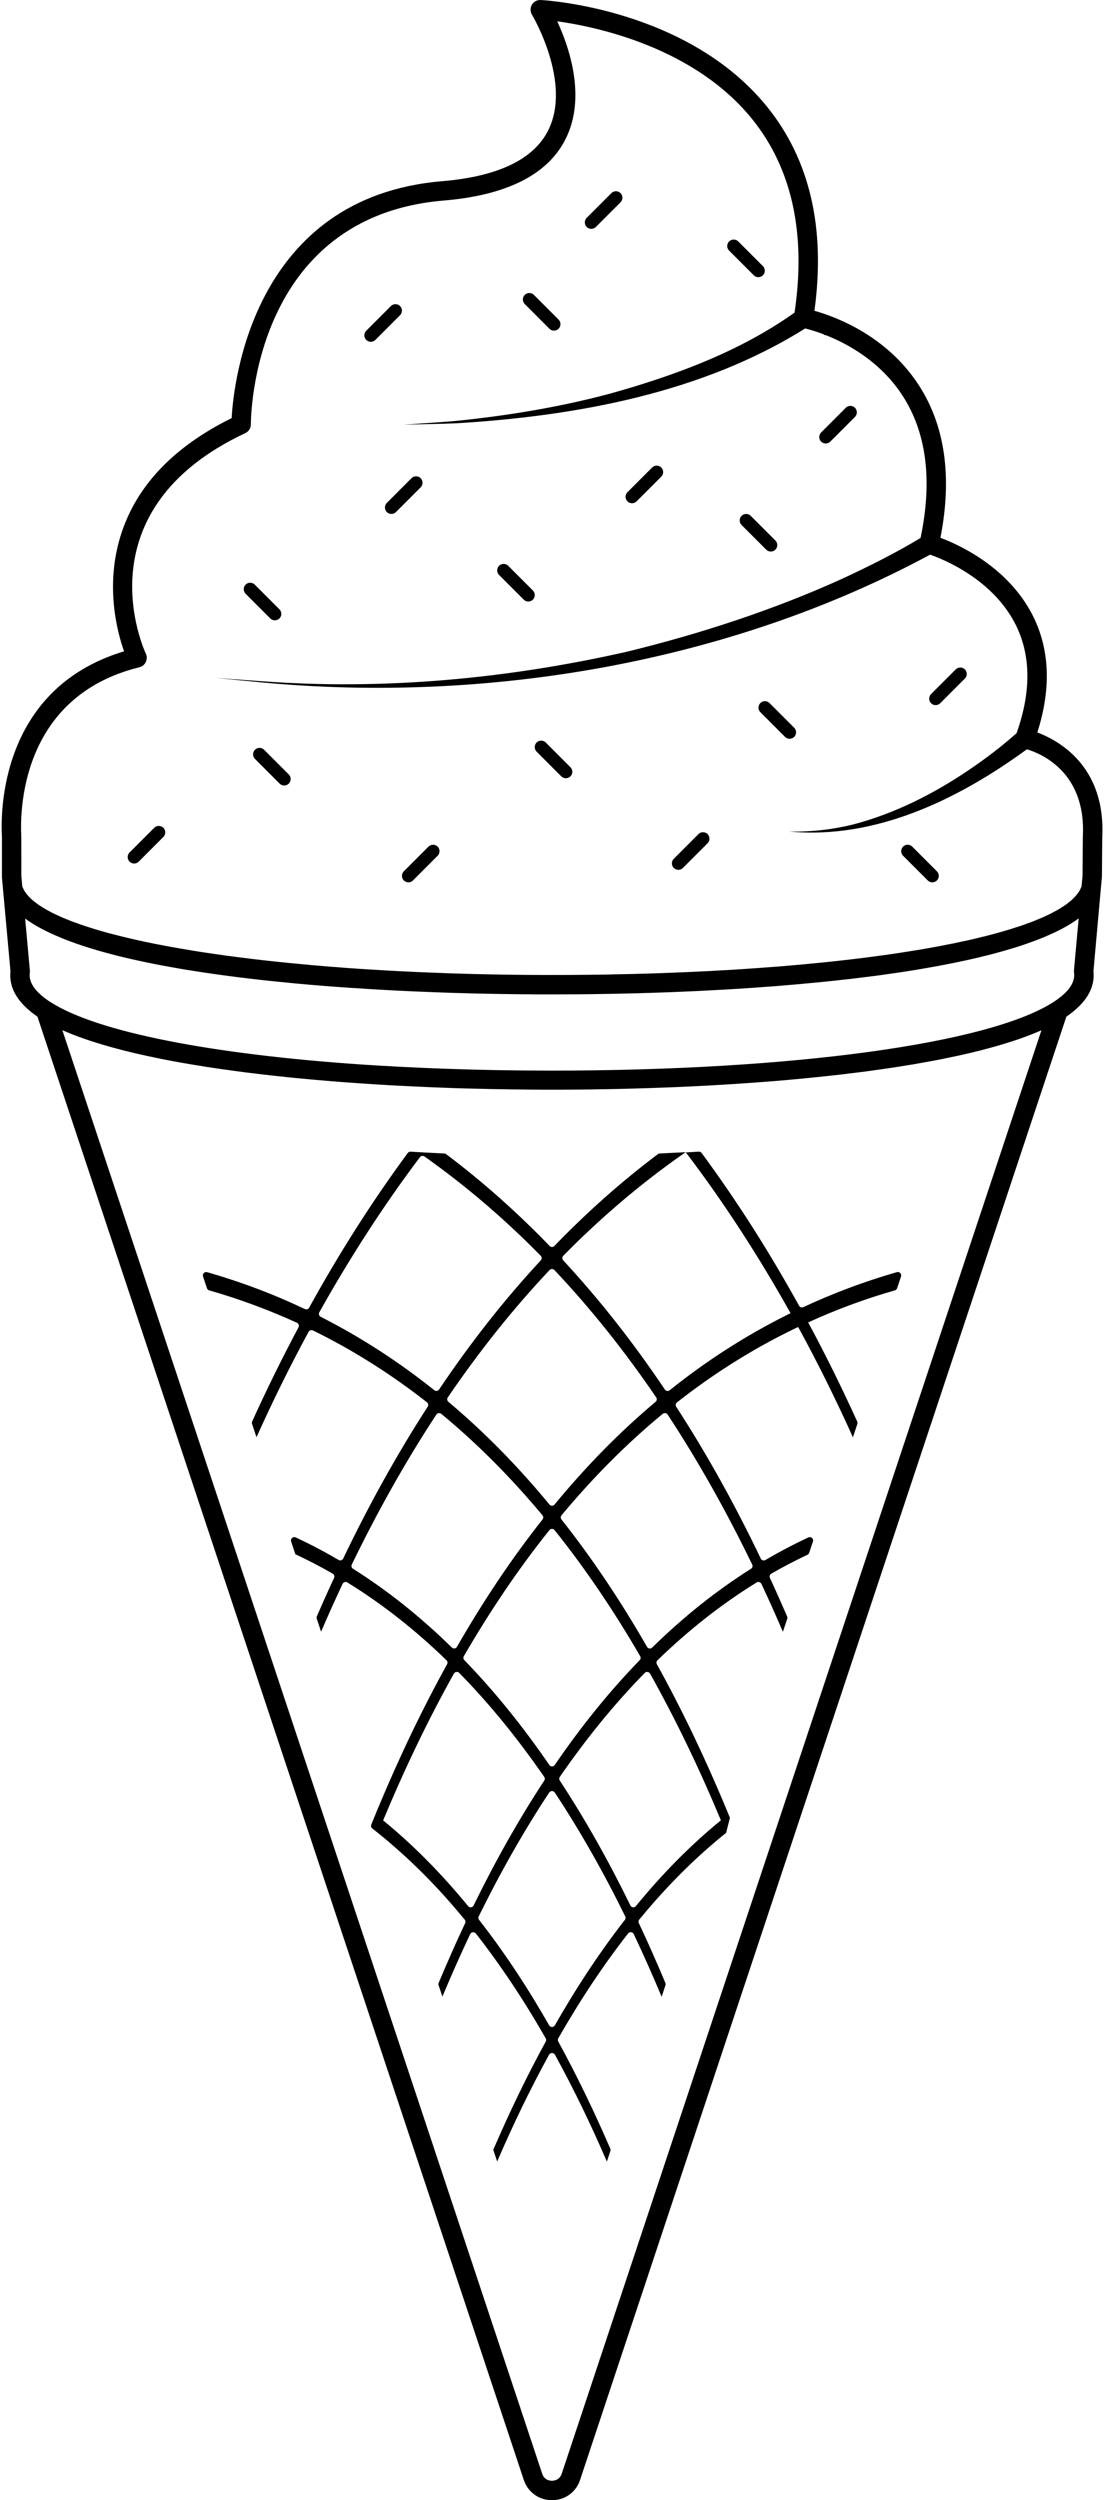 <?xml version="1.0" encoding="UTF-8"?>
<!DOCTYPE svg PUBLIC '-//W3C//DTD SVG 1.0//EN'
          'http://www.w3.org/TR/2001/REC-SVG-20010904/DTD/svg10.dtd'>
<svg height="456.0" preserveAspectRatio="xMidYMid meet" version="1.0" viewBox="-0.3 -0.0 201.9 456.0" width="201.9" xmlns="http://www.w3.org/2000/svg" xmlns:xlink="http://www.w3.org/1999/xlink" zoomAndPan="magnify"
><g id="change1_1"
  ><path d="M144.678,134.401c0.461-0.461,0.461-1.208,0-1.669l-4.502-4.502c-0.461-0.461-1.208-0.461-1.669,0 c-0.461,0.461-0.461,1.208,0,1.669l4.502,4.502c0.23,0.23,0.532,0.346,0.834,0.346 C144.146,134.747,144.448,134.631,144.678,134.401z"
    /><path d="M99.998,59.959c0.23,0.23,0.532,0.346,0.834,0.346s0.604-0.115,0.834-0.346c0.461-0.461,0.461-1.208,0-1.669l-4.502-4.502 c-0.461-0.461-1.208-0.461-1.669,0c-0.461,0.461-0.461,1.208,0,1.669L99.998,59.959z"
    /><path d="M137.302,50.21c0.23,0.23,0.532,0.346,0.834,0.346c0.302,0,0.604-0.115,0.834-0.346c0.461-0.461,0.461-1.208,0-1.669 l-4.502-4.502c-0.461-0.461-1.208-0.461-1.669,0c-0.461,0.461-0.461,1.208,0,1.669L137.302,50.21z"
    /><path d="M115.077,91.787c0.302,0,0.604-0.115,0.834-0.346l4.502-4.502c0.461-0.461,0.461-1.208,0-1.669 c-0.461-0.461-1.208-0.461-1.669,0l-4.502,4.502c-0.461,0.461-0.461,1.208,0,1.669C114.473,91.671,114.775,91.787,115.077,91.787z"
    /><path d="M150.434,80.891c0.302,0,0.604-0.115,0.834-0.346l4.502-4.502c0.461-0.461,0.461-1.208,0-1.669 c-0.461-0.461-1.208-0.461-1.669,0l-4.502,4.502c-0.461,0.461-0.461,1.208,0,1.669C149.83,80.776,150.132,80.891,150.434,80.891z"
    /><path d="M127.201,152.131l-4.502,4.502c-0.461,0.461-0.461,1.208,0,1.669c0.23,0.23,0.532,0.346,0.834,0.346 s0.604-0.115,0.834-0.346l4.502-4.502c0.461-0.461,0.461-1.208,0-1.669C128.409,151.67,127.662,151.67,127.201,152.131z"
    /><path d="M70.318,93.392c0.23,0.23,0.532,0.346,0.834,0.346s0.604-0.115,0.834-0.346l4.502-4.502c0.461-0.461,0.461-1.208,0-1.669 c-0.461-0.461-1.208-0.461-1.669,0l-4.502,4.502C69.857,92.184,69.857,92.931,70.318,93.392z"
    /><path d="M170.499,128.609c0.302,0,0.604-0.115,0.834-0.346l4.502-4.502c0.461-0.461,0.461-1.208,0-1.669 c-0.461-0.461-1.208-0.461-1.669,0l-4.502,4.502c-0.461,0.461-0.461,1.208,0,1.669 C169.895,128.493,170.197,128.609,170.499,128.609z"
    /><path d="M77.923,154.413l-4.502,4.502c-0.461,0.461-0.461,1.208,0,1.669c0.23,0.23,0.532,0.346,0.834,0.346 s0.604-0.115,0.834-0.346l4.502-4.502c0.461-0.461,0.461-1.208,0-1.669C79.131,153.952,78.384,153.952,77.923,154.413z"
    /><path d="M27.854,150.982l-4.502,4.502c-0.461,0.461-0.461,1.208,0,1.669c0.23,0.23,0.532,0.346,0.834,0.346 s0.604-0.115,0.834-0.346l4.502-4.502c0.461-0.461,0.461-1.208,0-1.669C29.062,150.521,28.315,150.521,27.854,150.982z"
    /><path d="M107.642,41.742c0.302,0,0.604-0.115,0.834-0.346l4.502-4.502c0.461-0.461,0.461-1.208,0-1.669s-1.208-0.461-1.669,0 l-4.502,4.502c-0.461,0.461-0.461,1.208,0,1.669C107.038,41.627,107.34,41.742,107.642,41.742z"
    /><path d="M67.393,62.34c0.302,0,0.604-0.115,0.834-0.346l4.502-4.502c0.461-0.461,0.461-1.208,0-1.669 c-0.461-0.461-1.208-0.461-1.669,0l-4.502,4.502c-0.461,0.461-0.461,1.208,0,1.669C66.789,62.225,67.091,62.34,67.393,62.34z"
    /><path d="M139.579,100.255c0.23,0.23,0.532,0.346,0.834,0.346c0.302,0,0.604-0.115,0.834-0.346c0.461-0.461,0.461-1.208,0-1.669 l-4.503-4.503c-0.461-0.461-1.208-0.461-1.669,0c-0.461,0.461-0.461,1.208,0,1.669L139.579,100.255z"
    /><path d="M47.914,136.749c-0.461-0.461-1.208-0.461-1.669,0c-0.461,0.461-0.461,1.208,0,1.669l4.503,4.503 c0.23,0.23,0.532,0.346,0.834,0.346s0.604-0.115,0.834-0.346c0.461-0.461,0.461-1.208,0-1.669L47.914,136.749z"
    /><path d="M166.228,154.413c-0.461-0.461-1.208-0.461-1.669,0c-0.461,0.461-0.461,1.208,0,1.669l4.503,4.503 c0.23,0.23,0.532,0.346,0.834,0.346c0.302,0,0.604-0.115,0.834-0.346c0.461-0.461,0.461-1.208,0-1.669L166.228,154.413z"
    /><path d="M49.041,112.799c0.23,0.23,0.532,0.346,0.834,0.346s0.604-0.115,0.834-0.346c0.461-0.461,0.461-1.208,0-1.669l-4.503-4.503 c-0.461-0.461-1.208-0.461-1.669,0c-0.461,0.461-0.461,1.208,0,1.669L49.041,112.799z"
    /><path d="M95.308,109.368c0.23,0.23,0.532,0.346,0.834,0.346s0.604-0.115,0.834-0.346c0.461-0.461,0.461-1.208,0-1.669l-4.503-4.503 c-0.461-0.461-1.208-0.461-1.669,0s-0.461,1.208,0,1.669L95.308,109.368z"
    /><path d="M99.329,135.426c-0.461-0.461-1.208-0.461-1.669,0c-0.461,0.461-0.461,1.208,0,1.669l4.503,4.503 c0.23,0.23,0.532,0.346,0.834,0.346s0.604-0.115,0.834-0.346c0.461-0.461,0.461-1.208,0-1.669L99.329,135.426z"
    /><path d="M189.064,133.594c2.561-8.013,2.278-15.188-0.85-21.36c-4.437-8.721-13.253-12.804-16.84-14.15 c2.195-11.188,0.826-20.605-4.083-28.04c-5.901-8.934-15.153-12.309-18.917-13.359c2.065-15.059-0.838-27.568-8.639-37.21 C125.302,1.631,99.504,0.062,98.418,0.003c-0.685-0.035-1.275,0.295-1.617,0.85c-0.33,0.566-0.33,1.275,0.012,1.829 c0.071,0.13,7.388,12.403,2.927,21.16c-2.679,5.263-9.181,8.355-19.319,9.205c-34.436,2.88-38.059,36.572-38.437,43.217 c-10.137,4.992-16.817,11.766-19.838,20.168c-3.458,9.594-1.157,18.54,0.201,22.364c-22.67,6.809-22.564,29.421-22.293,33.893 v7.352l0.201,2.219l1.357,14.87c-0.33,3.057,1.334,5.842,4.921,8.296l88.782,266.876c0.755,2.254,2.773,3.706,5.145,3.706 c2.372,0,4.39-1.452,5.134-3.706l88.77-266.876c3.599-2.455,5.275-5.24,4.945-8.296l1.334-14.881l0.201-2.207 c0.012-0.047,0.012-0.094,0.012-0.142l0.059-7.152C201.586,139.789,193.006,135.069,189.064,133.594z M102.242,451.18 c-0.401,1.192-1.463,1.286-1.782,1.286s-1.392-0.094-1.782-1.286l-87.59-263.276c0.118,0.047,0.236,0.094,0.354,0.142 c0.224,0.106,0.46,0.201,0.696,0.295c0.319,0.142,0.661,0.271,0.991,0.401c0.26,0.094,0.507,0.201,0.767,0.295 c0.342,0.13,0.708,0.248,1.062,0.378c0.271,0.094,0.543,0.189,0.814,0.283c0.378,0.13,0.755,0.248,1.133,0.366 c0.295,0.094,0.578,0.189,0.873,0.271c0.39,0.13,0.803,0.248,1.204,0.354c0.295,0.094,0.602,0.177,0.897,0.26 c0.437,0.13,0.873,0.236,1.31,0.354c0.307,0.083,0.602,0.165,0.909,0.248c0.484,0.118,0.968,0.236,1.463,0.354 c0.295,0.071,0.578,0.142,0.873,0.212c0.767,0.177,1.558,0.354,2.372,0.531c0.283,0.059,0.578,0.118,0.873,0.177 c0.531,0.118,1.074,0.236,1.628,0.342c0.401,0.083,0.814,0.153,1.216,0.236c0.46,0.083,0.921,0.177,1.381,0.26 c0.448,0.083,0.897,0.153,1.334,0.236c0.46,0.083,0.909,0.153,1.369,0.236c0.46,0.083,0.932,0.153,1.404,0.224 c0.448,0.083,0.897,0.153,1.357,0.224c0.496,0.071,0.979,0.153,1.475,0.224c0.46,0.071,0.921,0.13,1.381,0.201 c0.508,0.071,1.015,0.142,1.534,0.212c0.46,0.071,0.921,0.13,1.381,0.189c0.531,0.071,1.062,0.142,1.605,0.212 c0.448,0.047,0.909,0.106,1.369,0.165c0.555,0.071,1.109,0.13,1.676,0.201c0.448,0.047,0.909,0.106,1.357,0.153 c0.578,0.059,1.157,0.13,1.747,0.189c0.437,0.047,0.885,0.094,1.322,0.142c0.614,0.059,1.227,0.13,1.853,0.189 c0.39,0.035,0.791,0.071,1.18,0.106c0.673,0.059,1.357,0.13,2.042,0.189c0.047,0,0.083,0.012,0.13,0.012 c1.806,0.165,3.647,0.307,5.499,0.448c0.248,0.012,0.484,0.035,0.732,0.047c0.708,0.059,1.416,0.106,2.124,0.153 c0.413,0.024,0.826,0.059,1.239,0.083c0.684,0.047,1.369,0.083,2.053,0.13c0.448,0.024,0.897,0.047,1.334,0.083 c0.673,0.035,1.345,0.071,2.018,0.106c0.484,0.024,0.956,0.047,1.44,0.071c0.661,0.035,1.31,0.071,1.971,0.094 c0.496,0.024,1.003,0.047,1.499,0.071c0.661,0.024,1.31,0.059,1.971,0.083c0.507,0.024,1.015,0.035,1.511,0.059 c0.661,0.024,1.322,0.047,1.983,0.071c0.519,0.012,1.039,0.024,1.558,0.047c0.649,0.012,1.298,0.035,1.959,0.047 c0.531,0.012,1.062,0.024,1.593,0.035c0.649,0.024,1.286,0.035,1.935,0.047c0.555,0.012,1.109,0.024,1.652,0.024 c0.637,0.012,1.263,0.024,1.9,0.035c0.578,0.012,1.157,0.012,1.735,0.012c0.614,0.012,1.216,0.024,1.829,0.024 c0.814,0,1.617,0,2.431,0.012h2.136c0.826-0.012,1.664-0.012,2.49-0.012c0.496,0,0.991-0.012,1.487-0.012 c0.696-0.012,1.404-0.012,2.101-0.024c0.531-0.012,1.062-0.024,1.593-0.024c0.661-0.012,1.334-0.024,1.995-0.035 c0.531-0.012,1.074-0.024,1.605-0.035c0.661-0.012,1.31-0.035,1.959-0.047c0.543-0.012,1.086-0.035,1.629-0.047 c0.649-0.012,1.298-0.035,1.935-0.059c0.531-0.012,1.062-0.035,1.593-0.059c0.661-0.024,1.31-0.047,1.959-0.071 c0.531-0.024,1.05-0.035,1.57-0.059c0.661-0.035,1.31-0.059,1.971-0.094c0.508-0.024,1.015-0.047,1.51-0.071 c0.685-0.035,1.357-0.071,2.03-0.106c0.472-0.024,0.956-0.047,1.428-0.083c0.72-0.035,1.44-0.083,2.159-0.13 c0.425-0.024,0.838-0.047,1.251-0.071c0.85-0.059,1.688-0.118,2.525-0.177c0.283-0.024,0.578-0.035,0.861-0.059 c1.121-0.083,2.242-0.165,3.363-0.26c0.13,0,0.26-0.012,0.39-0.024c0.968-0.083,1.935-0.165,2.903-0.248 c0.33-0.035,0.661-0.071,0.991-0.094c0.755-0.071,1.499-0.142,2.242-0.212c0.39-0.035,0.767-0.083,1.157-0.118 c0.673-0.071,1.357-0.13,2.03-0.212c0.401-0.035,0.814-0.083,1.216-0.13c0.637-0.071,1.275-0.142,1.912-0.212 c0.401-0.047,0.814-0.094,1.215-0.153c0.626-0.071,1.239-0.142,1.841-0.224c0.401-0.047,0.814-0.106,1.216-0.153 c0.602-0.083,1.204-0.165,1.794-0.248c0.39-0.047,0.779-0.106,1.157-0.165c0.602-0.083,1.192-0.165,1.782-0.26 c0.378-0.059,0.744-0.106,1.109-0.165c0.614-0.094,1.204-0.189,1.805-0.295c0.33-0.047,0.661-0.106,0.991-0.153 c0.637-0.118,1.274-0.224,1.9-0.342c0.271-0.047,0.543-0.094,0.814-0.142c0.779-0.142,1.558-0.283,2.325-0.437 c0.094-0.024,0.189-0.035,0.295-0.059c0.861-0.177,1.723-0.354,2.561-0.531c0.13-0.024,0.26-0.059,0.39-0.083 c0.684-0.153,1.369-0.307,2.03-0.46c0.248-0.059,0.496-0.118,0.743-0.177c0.531-0.13,1.062-0.26,1.57-0.389 c0.283-0.083,0.555-0.153,0.826-0.224c0.472-0.118,0.944-0.248,1.393-0.378c0.283-0.071,0.567-0.153,0.838-0.236 c0.425-0.13,0.85-0.248,1.263-0.378c0.283-0.083,0.555-0.177,0.826-0.26c0.401-0.13,0.791-0.248,1.168-0.378 c0.271-0.094,0.531-0.189,0.791-0.271c0.366-0.13,0.732-0.271,1.097-0.401c0.248-0.094,0.484-0.189,0.732-0.283 c0.354-0.13,0.696-0.271,1.027-0.413l0.673-0.283c0.083-0.035,0.177-0.071,0.26-0.106L102.242,451.18z M195.768,177.4 c0.248,1.806-1.039,3.623-3.847,5.417c-11.849,7.565-47.748,12.45-91.449,12.45c-0.012,0-0.024,0-0.024,0 c-6.833,0-13.477-0.118-19.862-0.354c-2.549-0.094-5.063-0.201-7.541-0.33c-2.467-0.118-4.886-0.271-7.27-0.425 c-27.332-1.853-48.279-5.912-56.8-11.353c-0.035-0.024-0.071-0.047-0.118-0.071c-2.714-1.758-3.965-3.552-3.717-5.334 c0.024-0.13,0.024-0.271,0.012-0.401l-0.861-9.465c0.035,0.035,0.083,0.059,0.118,0.083c0.389,0.283,0.791,0.555,1.216,0.826 c0.024,0.012,0.035,0.024,0.059,0.035c0.437,0.271,0.909,0.543,1.393,0.803c0.083,0.047,0.165,0.083,0.248,0.13 c0.472,0.248,0.968,0.496,1.487,0.743c0.094,0.047,0.189,0.094,0.295,0.13c0.519,0.248,1.074,0.484,1.64,0.72 c0.071,0.035,0.153,0.071,0.224,0.094c0.578,0.236,1.168,0.472,1.794,0.696c0.035,0.012,0.071,0.024,0.106,0.035 c0.626,0.236,1.274,0.46,1.947,0.673c0.118,0.035,0.224,0.071,0.342,0.118c0.649,0.201,1.31,0.413,1.995,0.614 c0.13,0.035,0.26,0.071,0.389,0.118c0.708,0.201,1.416,0.401,2.148,0.59c0.094,0.024,0.189,0.047,0.271,0.071 c0.732,0.201,1.475,0.389,2.242,0.567c0.059,0.012,0.13,0.035,0.189,0.047c0.779,0.189,1.581,0.366,2.384,0.543 c0.153,0.035,0.295,0.071,0.437,0.094c0.791,0.177,1.605,0.342,2.419,0.508c0.153,0.024,0.319,0.059,0.472,0.094 c0.838,0.165,1.676,0.319,2.537,0.472c0.118,0.024,0.224,0.047,0.33,0.059c0.838,0.153,1.688,0.307,2.549,0.448 c0.106,0.012,0.201,0.035,0.307,0.047c0.885,0.142,1.782,0.283,2.691,0.425c0.189,0.024,0.378,0.059,0.566,0.083 c0.885,0.13,1.782,0.26,2.679,0.389c0.201,0.024,0.413,0.047,0.614,0.083c0.92,0.118,1.853,0.248,2.785,0.366 c0.142,0.012,0.271,0.024,0.401,0.047c0.897,0.106,1.794,0.212,2.703,0.319c0.165,0.024,0.319,0.035,0.484,0.059 c0.944,0.106,1.9,0.212,2.868,0.307c0.236,0.024,0.46,0.047,0.696,0.071c0.944,0.094,1.888,0.189,2.844,0.283 c0.236,0.024,0.484,0.047,0.732,0.071c0.968,0.083,1.947,0.177,2.927,0.26c0.165,0.012,0.342,0.024,0.507,0.035 c0.909,0.083,1.817,0.153,2.726,0.224c0.212,0.012,0.437,0.035,0.649,0.047c0.968,0.071,1.947,0.142,2.927,0.212 c0.283,0.012,0.566,0.035,0.838,0.047c0.968,0.071,1.935,0.13,2.903,0.189c0.271,0.012,0.543,0.035,0.814,0.047 c0.991,0.059,1.983,0.118,2.974,0.165c0.189,0.012,0.378,0.024,0.555,0.035c0.932,0.047,1.865,0.083,2.797,0.13 c0.236,0.012,0.472,0.024,0.708,0.035c0.991,0.047,1.983,0.083,2.986,0.118c0.283,0.012,0.555,0.024,0.838,0.035 c0.991,0.035,1.983,0.071,2.974,0.106c0.26,0,0.519,0.012,0.779,0.024c1.003,0.024,2.006,0.059,3.009,0.083 c0.141,0,0.295,0.012,0.448,0.012c0.98,0.024,1.971,0.047,2.962,0.059c0.201,0.012,0.413,0.012,0.614,0.012 c1.015,0.024,2.03,0.035,3.045,0.047c0.248,0.012,0.496,0.012,0.743,0.012c1.015,0.012,2.03,0.024,3.033,0.024 c0.189,0,0.378,0.012,0.566,0.012h4.024c1.074,0,2.136,0,3.21-0.012h0.519c1.015-0.012,2.042-0.024,3.068-0.035 c0.213,0,0.413,0,0.626-0.012c1.027-0.012,2.053-0.024,3.08-0.047c0.189,0,0.378-0.012,0.566-0.012 c1.015-0.024,2.03-0.047,3.045-0.071h0.26c1.05-0.035,2.101-0.071,3.151-0.094c0.224-0.012,0.437-0.024,0.661-0.024 c1.003-0.035,2.018-0.071,3.021-0.106c0.248-0.012,0.496-0.024,0.743-0.035c1.015-0.035,2.03-0.083,3.045-0.13 c0.201-0.012,0.401-0.024,0.602-0.024c0.968-0.047,1.935-0.094,2.903-0.153c0.13,0,0.271-0.012,0.413-0.024 c1.015-0.047,2.03-0.106,3.033-0.165c0.26-0.024,0.508-0.035,0.767-0.047c0.979-0.059,1.947-0.13,2.927-0.189 c0.26-0.024,0.519-0.035,0.779-0.059c0.968-0.071,1.947-0.142,2.915-0.212c0.224-0.012,0.448-0.035,0.661-0.047 c0.885-0.071,1.77-0.142,2.643-0.224c0.189-0.012,0.378-0.024,0.566-0.047c0.968-0.083,1.924-0.165,2.868-0.26 c0.26-0.024,0.519-0.047,0.779-0.071c0.921-0.083,1.841-0.177,2.761-0.271c0.26-0.024,0.519-0.059,0.779-0.083 c0.921-0.094,1.841-0.201,2.75-0.307c0.201-0.024,0.401-0.047,0.602-0.059c0.826-0.106,1.652-0.201,2.467-0.307 c0.189-0.024,0.389-0.047,0.578-0.071c0.897-0.106,1.77-0.224,2.643-0.342c0.248-0.035,0.496-0.071,0.743-0.106 c0.861-0.118,1.711-0.248,2.549-0.366c0.236-0.035,0.46-0.071,0.696-0.106c0.85-0.13,1.699-0.271,2.537-0.401 c0.165-0.035,0.319-0.059,0.484-0.083c0.755-0.13,1.511-0.26,2.266-0.401c0.177-0.024,0.354-0.059,0.531-0.094 c0.802-0.142,1.593-0.295,2.372-0.448c0.212-0.047,0.425-0.083,0.637-0.13c0.767-0.153,1.522-0.307,2.266-0.472 c0.189-0.035,0.378-0.083,0.566-0.118c0.767-0.177,1.522-0.342,2.266-0.519c0.095-0.024,0.189-0.059,0.295-0.083 c0.696-0.165,1.369-0.33,2.042-0.507c0.142-0.035,0.283-0.083,0.425-0.118c0.696-0.177,1.381-0.378,2.042-0.566 c0.165-0.047,0.319-0.094,0.472-0.142c0.661-0.189,1.298-0.389,1.936-0.59c0.13-0.047,0.26-0.094,0.389-0.13 c0.649-0.224,1.286-0.437,1.888-0.661c0.047-0.012,0.095-0.035,0.13-0.047c0.59-0.212,1.168-0.437,1.723-0.661 c0.094-0.047,0.201-0.083,0.295-0.118c0.555-0.236,1.086-0.472,1.593-0.708c0.118-0.047,0.224-0.094,0.33-0.142 c0.508-0.248,0.991-0.484,1.463-0.732c0.083-0.047,0.154-0.094,0.236-0.13c0.484-0.26,0.956-0.531,1.393-0.802l0.012-0.012 c0.448-0.271,0.85-0.555,1.239-0.838c0.047-0.024,0.083-0.047,0.13-0.083l-0.861,9.488 C195.744,177.129,195.756,177.271,195.768,177.4z M197.372,152.594v0.083l-0.059,7.116l-0.177,1.876 c-0.047,0.13-0.118,0.271-0.177,0.401c-0.071,0.142-0.13,0.283-0.212,0.425c-0.083,0.142-0.201,0.283-0.295,0.425 c-0.106,0.142-0.201,0.295-0.33,0.425c-0.118,0.142-0.26,0.283-0.401,0.425c-0.13,0.13-0.271,0.271-0.425,0.413 c-0.153,0.142-0.33,0.271-0.496,0.401c-0.177,0.142-0.342,0.283-0.531,0.413c-0.189,0.142-0.401,0.271-0.602,0.401 c-0.212,0.13-0.413,0.271-0.637,0.401c-0.212,0.13-0.46,0.26-0.696,0.389c-0.236,0.13-0.472,0.26-0.732,0.389 c-0.248,0.13-0.519,0.26-0.779,0.378c-0.271,0.13-0.543,0.26-0.838,0.389c-0.271,0.118-0.578,0.248-0.873,0.366 c-0.307,0.118-0.602,0.248-0.92,0.378c-0.319,0.118-0.649,0.236-0.98,0.354c-0.33,0.118-0.661,0.248-1.003,0.366 c-0.342,0.118-0.708,0.236-1.074,0.342c-0.354,0.118-0.708,0.236-1.086,0.354c-0.378,0.118-0.779,0.224-1.168,0.342 c-0.39,0.106-0.755,0.224-1.157,0.33c-0.413,0.118-0.85,0.224-1.274,0.342c-0.413,0.106-0.802,0.212-1.216,0.307 c-0.46,0.118-0.932,0.224-1.392,0.342c-0.425,0.094-0.838,0.189-1.263,0.295c-0.496,0.106-1.003,0.212-1.511,0.319 c-0.437,0.094-0.861,0.189-1.31,0.283c-0.519,0.106-1.062,0.212-1.593,0.307c-0.46,0.094-0.909,0.189-1.369,0.271 c-0.567,0.106-1.145,0.201-1.723,0.307c-0.46,0.083-0.921,0.165-1.393,0.248c-0.602,0.094-1.227,0.201-1.853,0.295 c-0.472,0.071-0.932,0.153-1.404,0.224c-0.649,0.106-1.322,0.201-1.983,0.295c-0.472,0.071-0.932,0.142-1.416,0.201 c-0.696,0.094-1.404,0.189-2.101,0.283c-0.484,0.059-0.956,0.13-1.44,0.189c-0.732,0.094-1.487,0.177-2.231,0.271 c-0.484,0.059-0.944,0.118-1.44,0.165c-0.767,0.094-1.558,0.177-2.348,0.26c-0.484,0.047-0.956,0.106-1.44,0.153 c-0.814,0.083-1.64,0.165-2.455,0.236c-0.496,0.047-0.968,0.094-1.463,0.142c-0.861,0.083-1.735,0.153-2.62,0.224 c-0.472,0.047-0.932,0.083-1.404,0.13c-0.909,0.071-1.829,0.13-2.75,0.201c-0.472,0.035-0.932,0.071-1.404,0.106 c-0.968,0.071-1.947,0.13-2.927,0.201c-0.448,0.024-0.873,0.059-1.322,0.083c-1.05,0.071-2.124,0.118-3.186,0.177 c-0.389,0.024-0.779,0.047-1.168,0.071c-1.133,0.059-2.289,0.106-3.446,0.165c-0.33,0.012-0.673,0.035-1.015,0.047 c-1.109,0.047-2.242,0.094-3.375,0.13c-0.39,0.012-0.779,0.035-1.18,0.047c-1.216,0.047-2.443,0.083-3.682,0.106 c-0.319,0.012-0.637,0.024-0.956,0.035c-1.334,0.035-2.691,0.059-4.036,0.083c-0.236,0.012-0.46,0.012-0.696,0.024 c-1.463,0.024-2.939,0.035-4.414,0.059h-0.401c-1.617,0.024-3.245,0.024-4.886,0.024c-0.862,0.012-1.711,0-2.573,0 c-0.909,0-1.817-0.012-2.726-0.012c-0.791-0.012-1.581-0.024-2.372-0.024c-0.791-0.012-1.593-0.024-2.372-0.035 c-0.897-0.012-1.77-0.035-2.655-0.047c-0.673-0.024-1.345-0.035-2.018-0.047c-0.979-0.024-1.935-0.047-2.903-0.083 c-0.566-0.012-1.145-0.035-1.711-0.047c-1.015-0.035-2.03-0.071-3.033-0.118c-0.507-0.012-1.003-0.035-1.499-0.059 c-1.062-0.035-2.112-0.094-3.163-0.142c-0.425-0.024-0.861-0.035-1.286-0.059c-1.097-0.059-2.159-0.118-3.234-0.177 c-0.378-0.024-0.767-0.047-1.133-0.071c-1.097-0.059-2.183-0.13-3.269-0.201c-0.33-0.024-0.673-0.047-1.015-0.071 c-1.098-0.071-2.183-0.153-3.269-0.248c-0.295-0.012-0.602-0.035-0.897-0.059c-1.086-0.094-2.16-0.177-3.222-0.271 c-0.283-0.024-0.578-0.047-0.861-0.083c-1.05-0.094-2.089-0.189-3.116-0.295c-0.283-0.024-0.578-0.047-0.861-0.083 c-1.015-0.094-2.018-0.201-3.021-0.319c-0.271-0.024-0.555-0.059-0.826-0.083c-0.979-0.118-1.947-0.224-2.903-0.342 c-0.271-0.035-0.555-0.071-0.826-0.106c-0.944-0.106-1.853-0.236-2.773-0.354c-0.271-0.035-0.555-0.071-0.838-0.106 c-0.873-0.13-1.735-0.248-2.584-0.378c-0.295-0.047-0.602-0.083-0.897-0.13c-0.826-0.118-1.629-0.248-2.419-0.378 c-0.307-0.047-0.614-0.094-0.921-0.153c-0.755-0.118-1.511-0.26-2.242-0.389c-0.319-0.047-0.637-0.106-0.956-0.165 c-0.696-0.13-1.381-0.26-2.065-0.389c-0.33-0.071-0.661-0.13-0.98-0.189c-0.649-0.13-1.286-0.271-1.912-0.401 c-0.319-0.071-0.661-0.142-0.98-0.212c-0.59-0.13-1.168-0.26-1.735-0.401c-0.33-0.083-0.673-0.153-0.991-0.236 c-0.543-0.13-1.062-0.26-1.581-0.401c-0.33-0.083-0.673-0.165-0.991-0.248c-0.484-0.142-0.956-0.271-1.428-0.401 c-0.319-0.094-0.649-0.189-0.968-0.283c-0.436-0.13-0.85-0.271-1.274-0.401c-0.319-0.106-0.637-0.201-0.944-0.307 c-0.39-0.13-0.767-0.26-1.133-0.401c-0.307-0.106-0.614-0.212-0.909-0.319c-0.354-0.13-0.673-0.271-1.003-0.401 c-0.283-0.118-0.578-0.236-0.85-0.342c-0.307-0.142-0.59-0.271-0.873-0.401c-0.271-0.118-0.543-0.248-0.791-0.366 c-0.271-0.13-0.508-0.271-0.755-0.401c-0.236-0.13-0.484-0.26-0.708-0.389c-0.236-0.13-0.437-0.26-0.649-0.401 c-0.212-0.13-0.425-0.26-0.626-0.401c-0.189-0.13-0.354-0.26-0.531-0.401c-0.177-0.13-0.366-0.271-0.519-0.413 c-0.165-0.13-0.295-0.271-0.437-0.401c-0.142-0.142-0.295-0.283-0.413-0.437c-0.13-0.13-0.224-0.271-0.33-0.413 c-0.106-0.142-0.224-0.283-0.307-0.425c-0.083-0.142-0.142-0.283-0.212-0.425c-0.071-0.142-0.141-0.271-0.189-0.413l-0.165-1.865 l-0.012-7.211c-0.236-4.213-0.342-25.491,21.561-30.896c0.508-0.13,0.944-0.472,1.168-0.956c0.224-0.472,0.236-1.039,0.012-1.511 c-0.496-1.062-11.801-26.164,18.139-40.231c0.626-0.283,1.027-0.909,1.027-1.593c0-1.558,0.437-37.918,35.227-40.833 c11.447-0.956,18.918-4.709,22.187-11.14c3.894-7.647,0.684-16.864-1.487-21.549c7.222,1.003,25.019,4.756,35.581,17.832 c7.281,9.016,9.878,20.9,7.742,35.298c-9.972,7.104-21.892,11.495-33.669,14.775c-9.146,2.455-18.717,4.024-28.134,4.98 c-3.175,0.271-6.349,0.46-9.535,0.684c3.186-0.083,6.384-0.118,9.571-0.248c21.821-1.31,44.916-5.511,63.704-17.301 c0.684,0.165,1.9,0.508,3.434,1.086c-0.012,0.035-0.012,0.059-0.012,0.083c0,0,0.177,0.035,0.484,0.106 c4.001,1.605,9.795,4.803,13.76,10.81c4.484,6.786,5.617,15.578,3.399,26.128c-4.449,2.691-9.252,5.086-14.055,7.329 c-12.592,5.735-26.081,10.137-39.546,13.418c-21.785,4.933-44.409,7.045-66.701,5.381l-8.403-0.602l8.379,0.814 c41.128,3.883,85.489-3.564,122.073-23.296c2.455,0.861,11.388,4.461,15.566,12.675c2.844,5.594,2.915,12.285,0.224,19.873 c-2.702,2.419-5.724,4.709-8.804,6.786c-6.455,4.355-13.501,7.907-21.077,9.89c-3.8,0.932-7.718,1.369-11.672,1.274 c15.79,1.499,30.919-5.865,43.429-14.999C189.678,137.417,198.01,140.793,197.372,152.594z"
    /><path d="M163.434,232.022c-5.988,1.719-11.677,3.863-17.088,6.386c-0.286,0.133-0.621,0.024-0.773-0.252 c-5.347-9.677-11.255-19.009-17.792-27.864c-0.123-0.166-0.322-0.261-0.529-0.249c-0.46,0.026-0.92,0.056-1.38,0.087 c-0.323,0.019-0.646,0.038-0.979,0.057c0.114,0.133,0.209,0.266,0.314,0.399c6.929,9.154,13.166,18.841,18.805,28.924 c-0.255,0.125-0.513,0.245-0.766,0.373v0.01c-7.663,3.827-14.747,8.43-21.306,13.678c-0.274,0.219-0.672,0.158-0.868-0.133 c-5.603-8.345-11.77-16.249-18.557-23.567c-0.22-0.237-0.216-0.605,0.011-0.836c6.646-6.75,13.859-12.948,21.702-18.444 c0.219-0.162,0.447-0.314,0.665-0.456c-0.323,0.019-0.646,0.038-0.979,0.057c-1.249,0.063-2.516,0.127-3.784,0.19 c-0.123,0.006-0.242,0.049-0.34,0.123c-6.772,5.092-13.062,10.71-18.895,16.749c-0.235,0.244-0.62,0.244-0.856,0 c-5.842-6.04-12.123-11.658-18.895-16.749c-0.098-0.074-0.218-0.117-0.341-0.123c-1.267-0.063-2.534-0.127-3.784-0.19 c-0.323-0.029-0.646-0.047-0.969-0.057c-0.468-0.031-0.93-0.061-1.391-0.087c-0.206-0.012-0.404,0.083-0.527,0.25 c-6.607,8.962-12.592,18.409-17.999,28.21c-0.153,0.277-0.491,0.386-0.777,0.25c-5.639-2.68-11.576-4.935-17.847-6.726 c-0.469-0.134-0.902,0.318-0.748,0.781l0.715,2.145c0.062,0.187,0.214,0.331,0.404,0.385c5.604,1.606,10.936,3.595,16.029,5.917 c0.318,0.145,0.445,0.529,0.281,0.837c-2.995,5.613-5.816,11.337-8.455,17.158c-0.063,0.14-0.072,0.3-0.023,0.446l0.808,2.434 c2.951-6.54,6.109-12.953,9.508-19.214c0.156-0.288,0.517-0.403,0.811-0.258c7.469,3.66,14.383,8.073,20.801,13.105 c0.246,0.193,0.304,0.543,0.133,0.805c-5.711,8.817-10.824,18.107-15.424,27.691c-0.152,0.317-0.536,0.433-0.839,0.256 c-2.535-1.488-5.146-2.863-7.831-4.114c-0.481-0.224-1.002,0.244-0.835,0.748l0.766,2.31v0.01c2.33,1.081,4.603,2.27,6.826,3.542 c0.273,0.156,0.38,0.498,0.247,0.784c-1.08,2.319-2.122,4.646-3.14,6.997c-0.06,0.138-0.067,0.294-0.019,0.436l0.791,2.373 c1.259-2.935,2.568-5.838,3.919-8.722c0.154-0.33,0.566-0.454,0.876-0.263c6.524,4.02,12.542,8.803,18.1,14.193 c0.197,0.19,0.24,0.489,0.108,0.728c-4.614,8.326-8.741,16.998-12.435,25.836c-0.219,0.504-0.428,1.017-0.637,1.53 c-0.264,0.629-0.522,1.258-0.773,1.888c-0.1,0.25-0.02,0.536,0.192,0.701c0.345,0.269,0.689,0.539,1.028,0.814 c0.855,0.684,1.701,1.378,2.528,2.1v0.01c4.763,4.073,9.188,8.685,13.31,13.703c0.149,0.181,0.18,0.432,0.08,0.644 c-1.694,3.6-3.302,7.233-4.833,10.885c-0.057,0.137-0.063,0.29-0.016,0.43l0.697,2.082c1.603-3.83,3.287-7.636,5.068-11.395 c0.194-0.409,0.759-0.475,1.039-0.118c4.643,5.926,8.881,12.354,12.753,19.116c0.105,0.183,0.107,0.407,0.006,0.592 c-3.491,6.372-6.678,13-9.579,19.738c0,0,0,0,0,0.009l0.713,2.129c2.865-6.652,6.014-13.193,9.471-19.474 c0.231-0.42,0.843-0.42,1.074,0c3.457,6.282,6.606,12.823,9.48,19.484l0.639-1.927c0.047-0.142,0.04-0.297-0.019-0.435 c-2.886-6.674-6.042-13.229-9.496-19.534c-0.101-0.185-0.099-0.409,0.006-0.592c3.872-6.761,8.109-13.197,12.743-19.116 c0.279-0.356,0.844-0.29,1.038,0.119c1.782,3.768,3.476,7.583,5.087,11.422l0.697-2.092c0.047-0.14,0.041-0.293-0.016-0.429 c-1.531-3.661-3.148-7.304-4.843-10.913c-0.099-0.212-0.068-0.463,0.08-0.644c4.123-5.017,8.556-9.63,13.329-13.722 c0.827-0.713,1.663-1.416,2.509-2.081c0.005-0.004,0.009-0.008,0.014-0.012c0.259-1.018,0.441-1.73,0.7-2.748 c-0.298-0.716-0.596-1.44-0.894-2.144v-0.009c-3.704-8.838-7.831-17.52-12.445-25.846c-0.133-0.239-0.089-0.538,0.108-0.728 c5.559-5.39,11.576-10.173,18.101-14.193c0.31-0.191,0.722-0.067,0.877,0.262c1.358,2.887,2.659,5.806,3.918,8.743l0.791-2.373 c0.048-0.142,0.041-0.298-0.019-0.435c-1.019-2.352-2.061-4.696-3.141-7.018c-0.133-0.285-0.026-0.626,0.247-0.782 c2.15-1.231,4.347-2.384,6.605-3.444c0.147-0.069,0.26-0.195,0.312-0.349l0.691-2.067c0.168-0.503-0.353-0.973-0.834-0.749 c-2.692,1.251-5.304,2.627-7.846,4.123c-0.303,0.178-0.688,0.061-0.84-0.256c-4.591-9.593-9.713-18.874-15.433-27.69 c-0.17-0.263-0.114-0.612,0.133-0.806c6.57-5.16,13.669-9.662,21.34-13.382c0.257-0.126,0.519-0.244,0.779-0.367 c0.066,0.122,0.134,0.24,0.2,0.362c3.507,6.434,6.767,13.03,9.799,19.75l0.808-2.424c0.049-0.146,0.04-0.306-0.023-0.447 c-2.737-6.017-5.651-11.931-8.768-17.735c-0.061-0.115-0.126-0.23-0.187-0.345c5.033-2.3,10.3-4.269,15.831-5.846 c0.19-0.054,0.342-0.198,0.405-0.386l0.716-2.153C164.335,232.339,163.902,231.887,163.434,232.022z M100.914,231.648 c6.798,7.198,12.965,14.983,18.577,23.226c0.174,0.256,0.125,0.603-0.112,0.802c-6.704,5.623-12.838,11.926-18.452,18.743 c-0.24,0.291-0.68,0.291-0.92,0c-5.614-6.817-11.748-13.112-18.453-18.743c-0.238-0.2-0.286-0.546-0.112-0.802 c5.621-8.244,11.788-16.036,18.577-23.226C100.261,231.393,100.673,231.393,100.914,231.648z M100.946,279.085 c5.74,7.176,10.925,14.897,15.619,22.987c0.136,0.234,0.099,0.529-0.09,0.723c-5.663,5.822-10.813,12.257-15.507,19.118 c-0.239,0.349-0.747,0.349-0.986,0.001c-4.712-6.861-9.863-13.297-15.517-19.128c-0.188-0.194-0.225-0.489-0.089-0.723 c4.695-8.09,9.87-15.811,15.61-22.978C100.232,278.78,100.702,278.78,100.946,279.085z M58.251,240.175 c-0.306-0.155-0.424-0.534-0.256-0.834c5.515-9.845,11.607-19.316,18.352-28.276c0.199-0.264,0.577-0.323,0.847-0.132 c7.663,5.419,14.715,11.491,21.215,18.109c0.227,0.231,0.23,0.599,0.01,0.836c-6.797,7.31-12.955,15.214-18.567,23.55 c-0.196,0.291-0.593,0.352-0.867,0.133C72.596,248.459,65.698,243.954,58.251,240.175z M64.142,286.122 c-0.26-0.164-0.356-0.496-0.222-0.772c4.601-9.476,9.713-18.64,15.431-27.342c0.2-0.304,0.625-0.368,0.906-0.137 c6.71,5.539,12.847,11.761,18.469,18.5c0.183,0.22,0.187,0.538,0.009,0.763c-5.746,7.258-10.927,15.062-15.619,23.227 c-0.196,0.341-0.655,0.403-0.935,0.128C76.646,295.059,70.649,290.222,64.142,286.122z M86.154,347.543 c-0.193,0.394-0.721,0.454-0.999,0.114c-4.704-5.74-9.811-10.965-15.339-15.498c-0.057-0.048-0.114-0.095-0.171-0.143 c0.019-0.057,0.038-0.114,0.067-0.162c3.801-9.109,8.06-18.046,12.849-26.603c0.199-0.355,0.69-0.421,0.974-0.131 c5.65,5.762,10.802,12.147,15.513,18.965c0.14,0.203,0.143,0.47,0.007,0.676C94.296,331.992,90.017,339.648,86.154,347.543z M113.769,350.163c-4.652,5.963-8.9,12.438-12.783,19.233c-0.231,0.405-0.807,0.404-1.038-0.001 c-3.883-6.803-8.131-13.269-12.792-19.232c-0.143-0.182-0.168-0.429-0.066-0.637c3.857-7.829,8.129-15.422,12.864-22.584 c0.241-0.364,0.784-0.364,1.025,0c4.735,7.162,9.006,14.755,12.855,22.584C113.937,349.734,113.911,349.98,113.769,350.163z M131.232,331.846v0.01c0.029,0.048,0.048,0.095,0.067,0.143c-0.057,0.038-0.105,0.086-0.152,0.133 c-5.546,4.533-10.663,9.767-15.367,15.524c-0.278,0.34-0.807,0.281-1-0.114c-3.855-7.895-8.142-15.56-12.892-22.788 c-0.135-0.206-0.132-0.473,0.007-0.675c4.703-6.818,9.854-13.195,15.504-18.956c0.285-0.29,0.776-0.224,0.974,0.131 C123.163,313.809,127.432,322.746,131.232,331.846z M137.014,285.359c0.134,0.276,0.038,0.608-0.222,0.772 c-6.507,4.1-12.503,8.938-18.039,14.367c-0.281,0.275-0.739,0.213-0.935-0.128c-4.692-8.166-9.874-15.97-15.62-23.237 c-0.177-0.224-0.174-0.543,0.009-0.762c5.622-6.748,11.759-12.971,18.47-18.501c0.28-0.231,0.706-0.167,0.905,0.137 C127.3,266.709,132.422,275.883,137.014,285.359z"
  /></g
></svg
>
